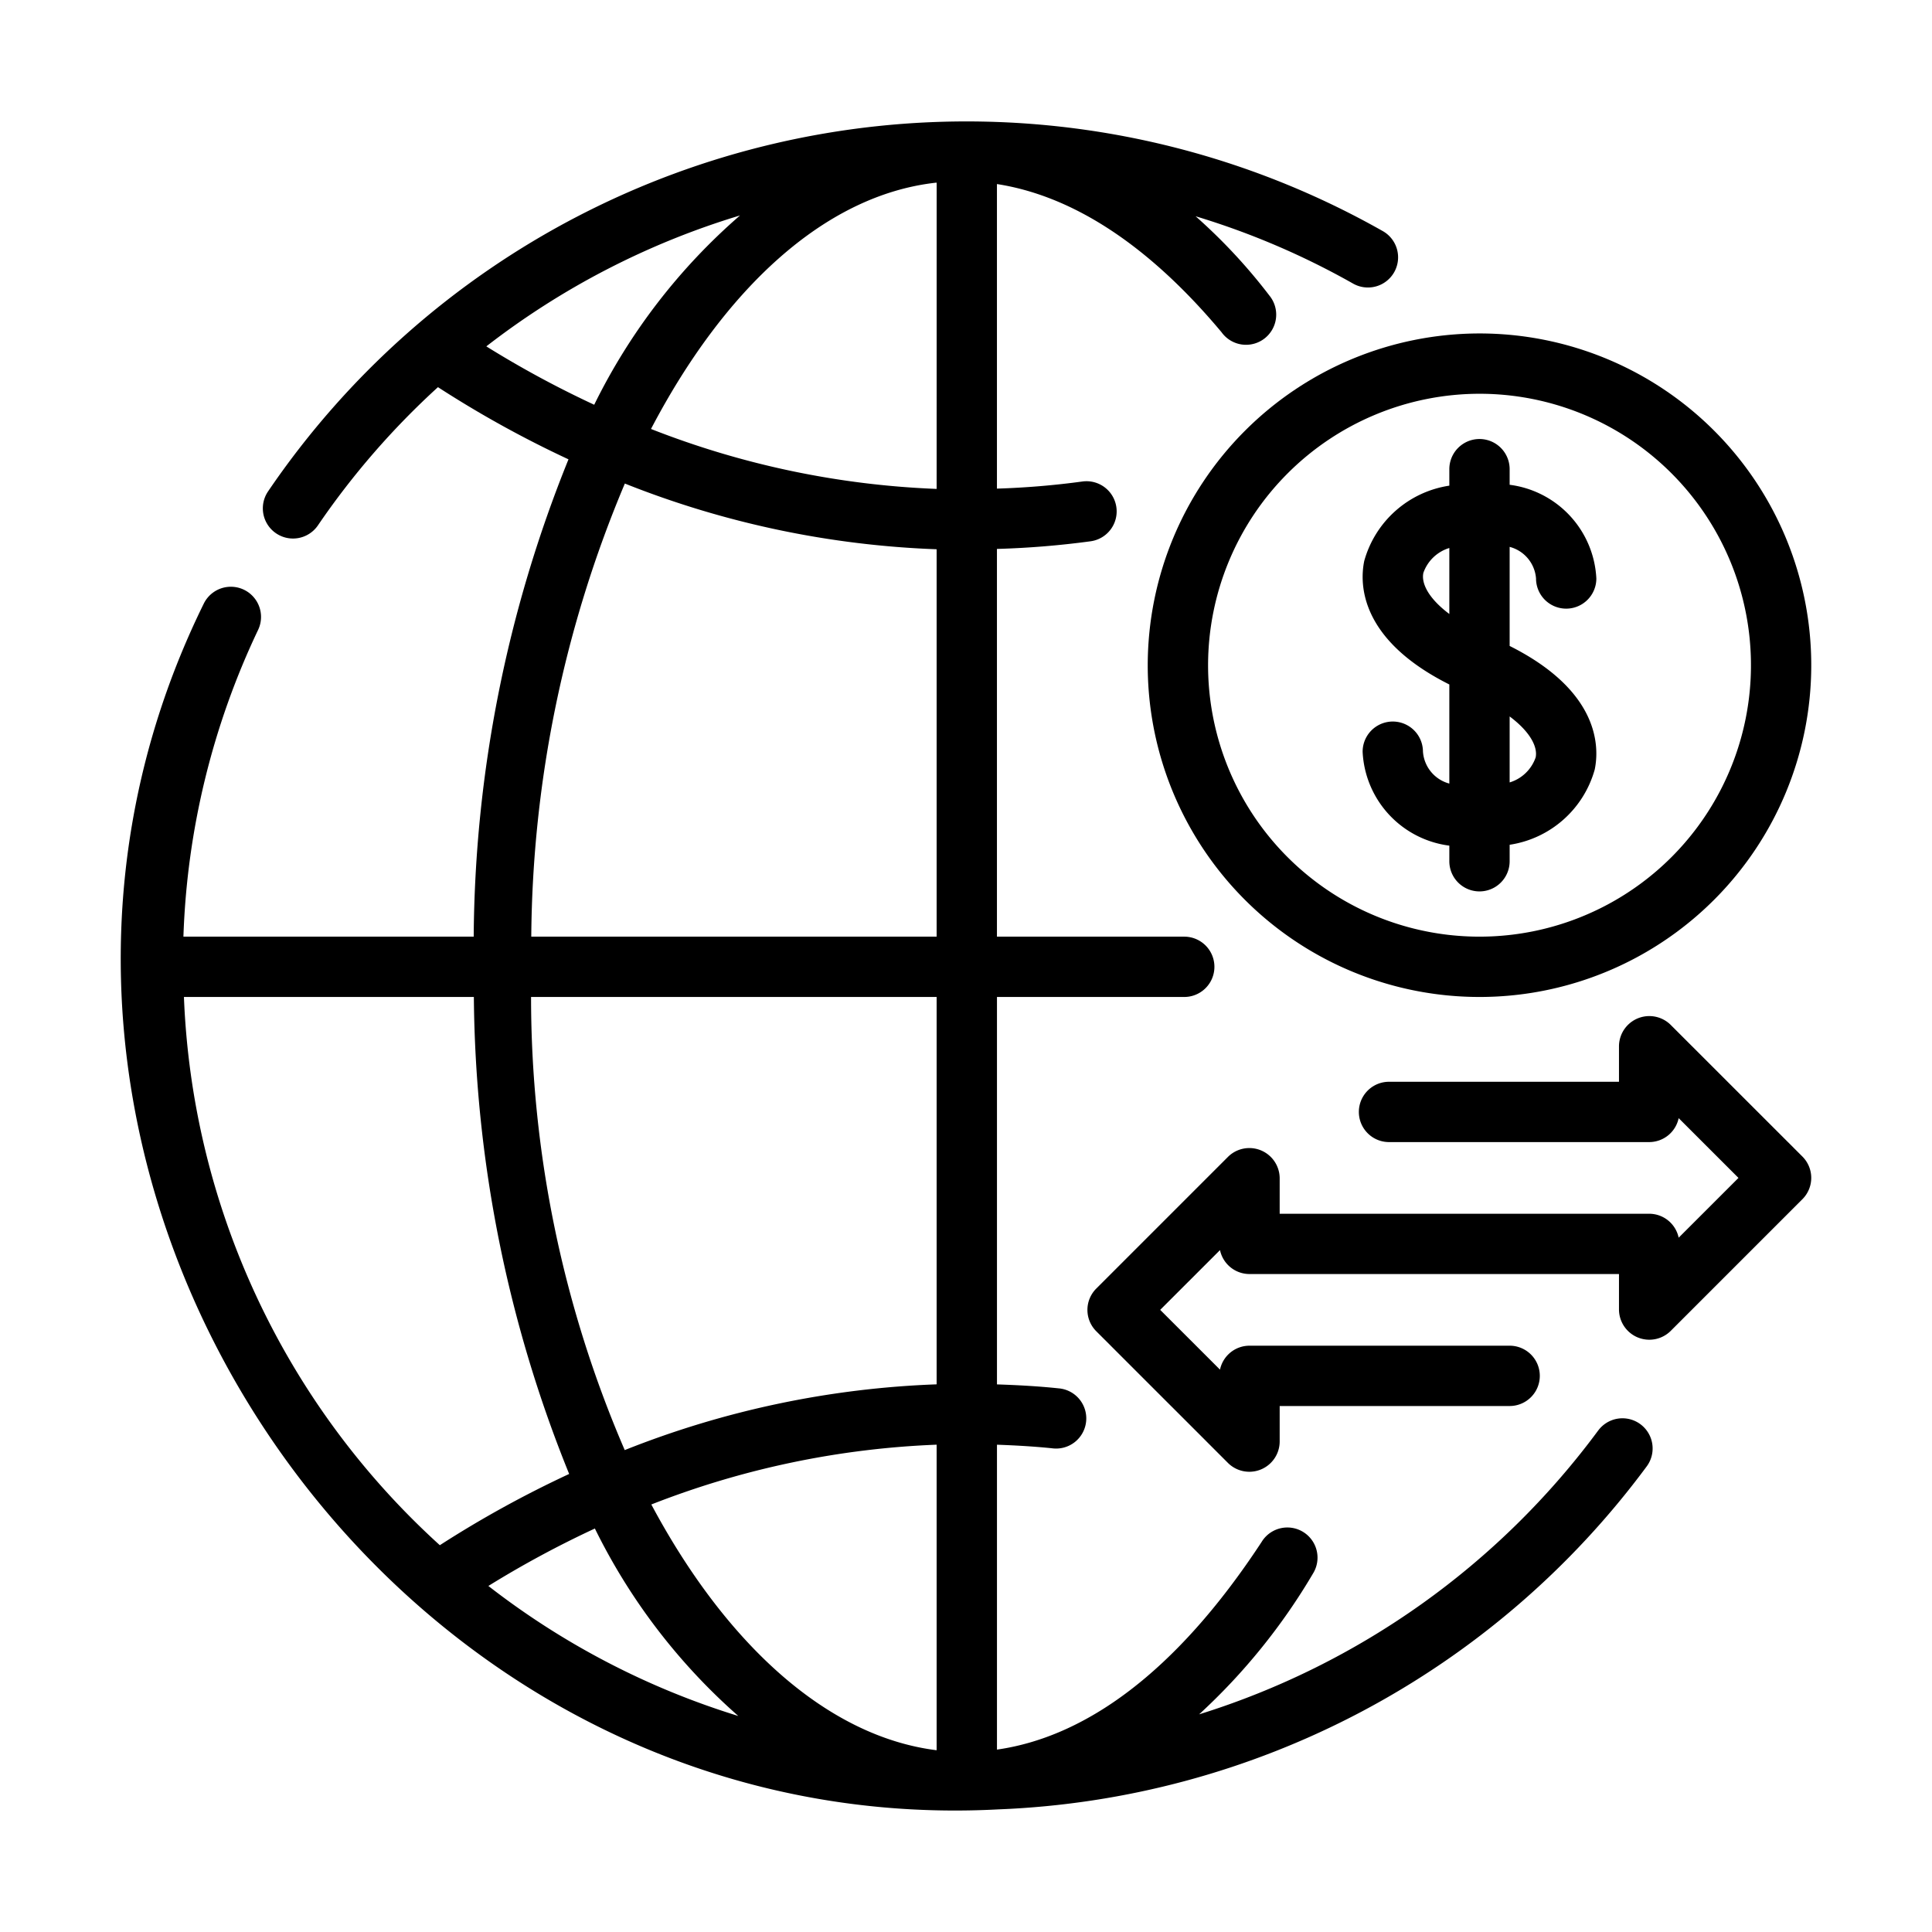 <?xml version="1.0"?>
<svg xmlns="http://www.w3.org/2000/svg" id="line" viewBox="0 0 64 64"><path d="M38.02,22.036A10.99,10.99,0,1,0,49.01,11.046,11.002,11.002,0,0,0,38.02,22.036Zm10.99-8.992A8.992,8.992,0,1,1,40.019,22.036,9.002,9.002,0,0,1,49.01,13.044Z"/><path d="M47.137,24.893a.999.999,0,0,0-1.998.016A3.293,3.293,0,0,0,48.011,28.013v.517a.999.999,0,0,0,1.998,0v-.546a3.46,3.46,0,0,0,2.819-2.495c.155-.756.158-2.599-2.819-4.091V18.116a1.175,1.175,0,0,1,.874,1.047.999.999,0,0,0,1.998,0,3.293,3.293,0,0,0-2.872-3.104v-.517a.999.999,0,1,0-1.998,0v.546a3.46,3.46,0,0,0-2.819,2.495c-.155.756-.158,2.599,2.819,4.091v3.283A1.18,1.18,0,0,1,47.137,24.893Zm2.872-1.16c.702.526.93,1.023.862,1.356a1.316,1.316,0,0,1-.862.83Zm-2.86-4.75a1.316,1.316,0,0,1,.862-.83v2.186C47.309,19.813,47.081,19.317,47.15,18.983Z"/><path d="M55.336,33.943a1.005,1.005,0,0,0-1.705.706v1.186H46.013a.999.999,0,1,0,0,1.998H54.63a.999.999,0,0,0,.978-.793l1.981,1.98-1.981,1.98a.999.999,0,0,0-.978-.793H42.391v-1.186a1.005,1.005,0,0,0-1.705-.706l-4.371,4.371a.999.999,0,0,0,0,1.413l4.371,4.371a1.005,1.005,0,0,0,1.705-.706V46.576h7.618a.999.999,0,0,0-0-1.998h-8.617a.999.999,0,0,0-.978.793l-1.981-1.98,1.981-1.98a.999.999,0,0,0,.978.793H53.631v1.186a1.005,1.005,0,0,0,1.705.706l4.371-4.371a.999.999,0,0,0,0-1.413Z"/><path d="M52.941,47.389A26.077,26.077,0,0,1,39.722,56.79a20.36,20.36,0,0,0,3.779-4.675.999.999,0,0,0-1.711-1.032c-2.861,4.362-5.873,6.463-8.764,6.875V47.858c.619.022,1.231.057,1.823.118a.999.999,0,1,0,.209-1.986c-.66-.07-1.343-.107-2.032-.13V33.026h6.204a.999.999,0,1,0,0-1.998H33.025V18.184a29.33,29.33,0,0,0,3.107-.254.999.999,0,0,0-.281-1.979,27.222,27.222,0,0,1-2.826.235V6.097c2.405.374,4.928,1.905,7.44,4.908a.999.999,0,1,0,1.584-1.216,18.42,18.42,0,0,0-2.443-2.625A25.632,25.632,0,0,1,44.81,9.387a.999.999,0,1,0,.987-1.737,27.974,27.974,0,0,0-36.917,8.628.999.999,0,0,0,1.653,1.124,26.058,26.058,0,0,1,3.975-4.577,35.612,35.612,0,0,0,4.324,2.391,42.865,42.865,0,0,0-3.14,15.811H6.076a25.641,25.641,0,0,1,2.474-10.161.999.999,0,0,0-1.805-.859c-9.128,18.562,5.744,41.02,26.327,39.931A28.08,28.08,0,0,0,54.551,48.574a.999.999,0,1,0-1.61-1.184ZM16.11,11.474a25.968,25.968,0,0,1,8.404-4.337,19.933,19.933,0,0,0-4.83,6.271A33.484,33.484,0,0,1,16.11,11.474ZM6.093,33.026h9.604a42.919,42.919,0,0,0,3.157,15.801,35.628,35.628,0,0,0-4.284,2.36A25.883,25.883,0,0,1,6.093,33.026ZM16.178,52.537a33.44,33.44,0,0,1,3.528-1.903,20.015,20.015,0,0,0,4.751,6.21A25.911,25.911,0,0,1,16.178,52.537Zm14.849,5.442c-3.663-.457-7.01-3.569-9.451-8.141a28.935,28.935,0,0,1,9.451-1.981Zm0-12.121a30.947,30.947,0,0,0-10.332,2.178,37.886,37.886,0,0,1-3.103-15.011H31.027Zm0-14.831H17.599A39.351,39.351,0,0,1,20.699,16.018a30.942,30.942,0,0,0,10.328,2.177Zm0-14.831a28.933,28.933,0,0,1-9.462-1.986c2.408-4.6,5.724-7.742,9.436-8.158l.027-.001Z"/></svg>
